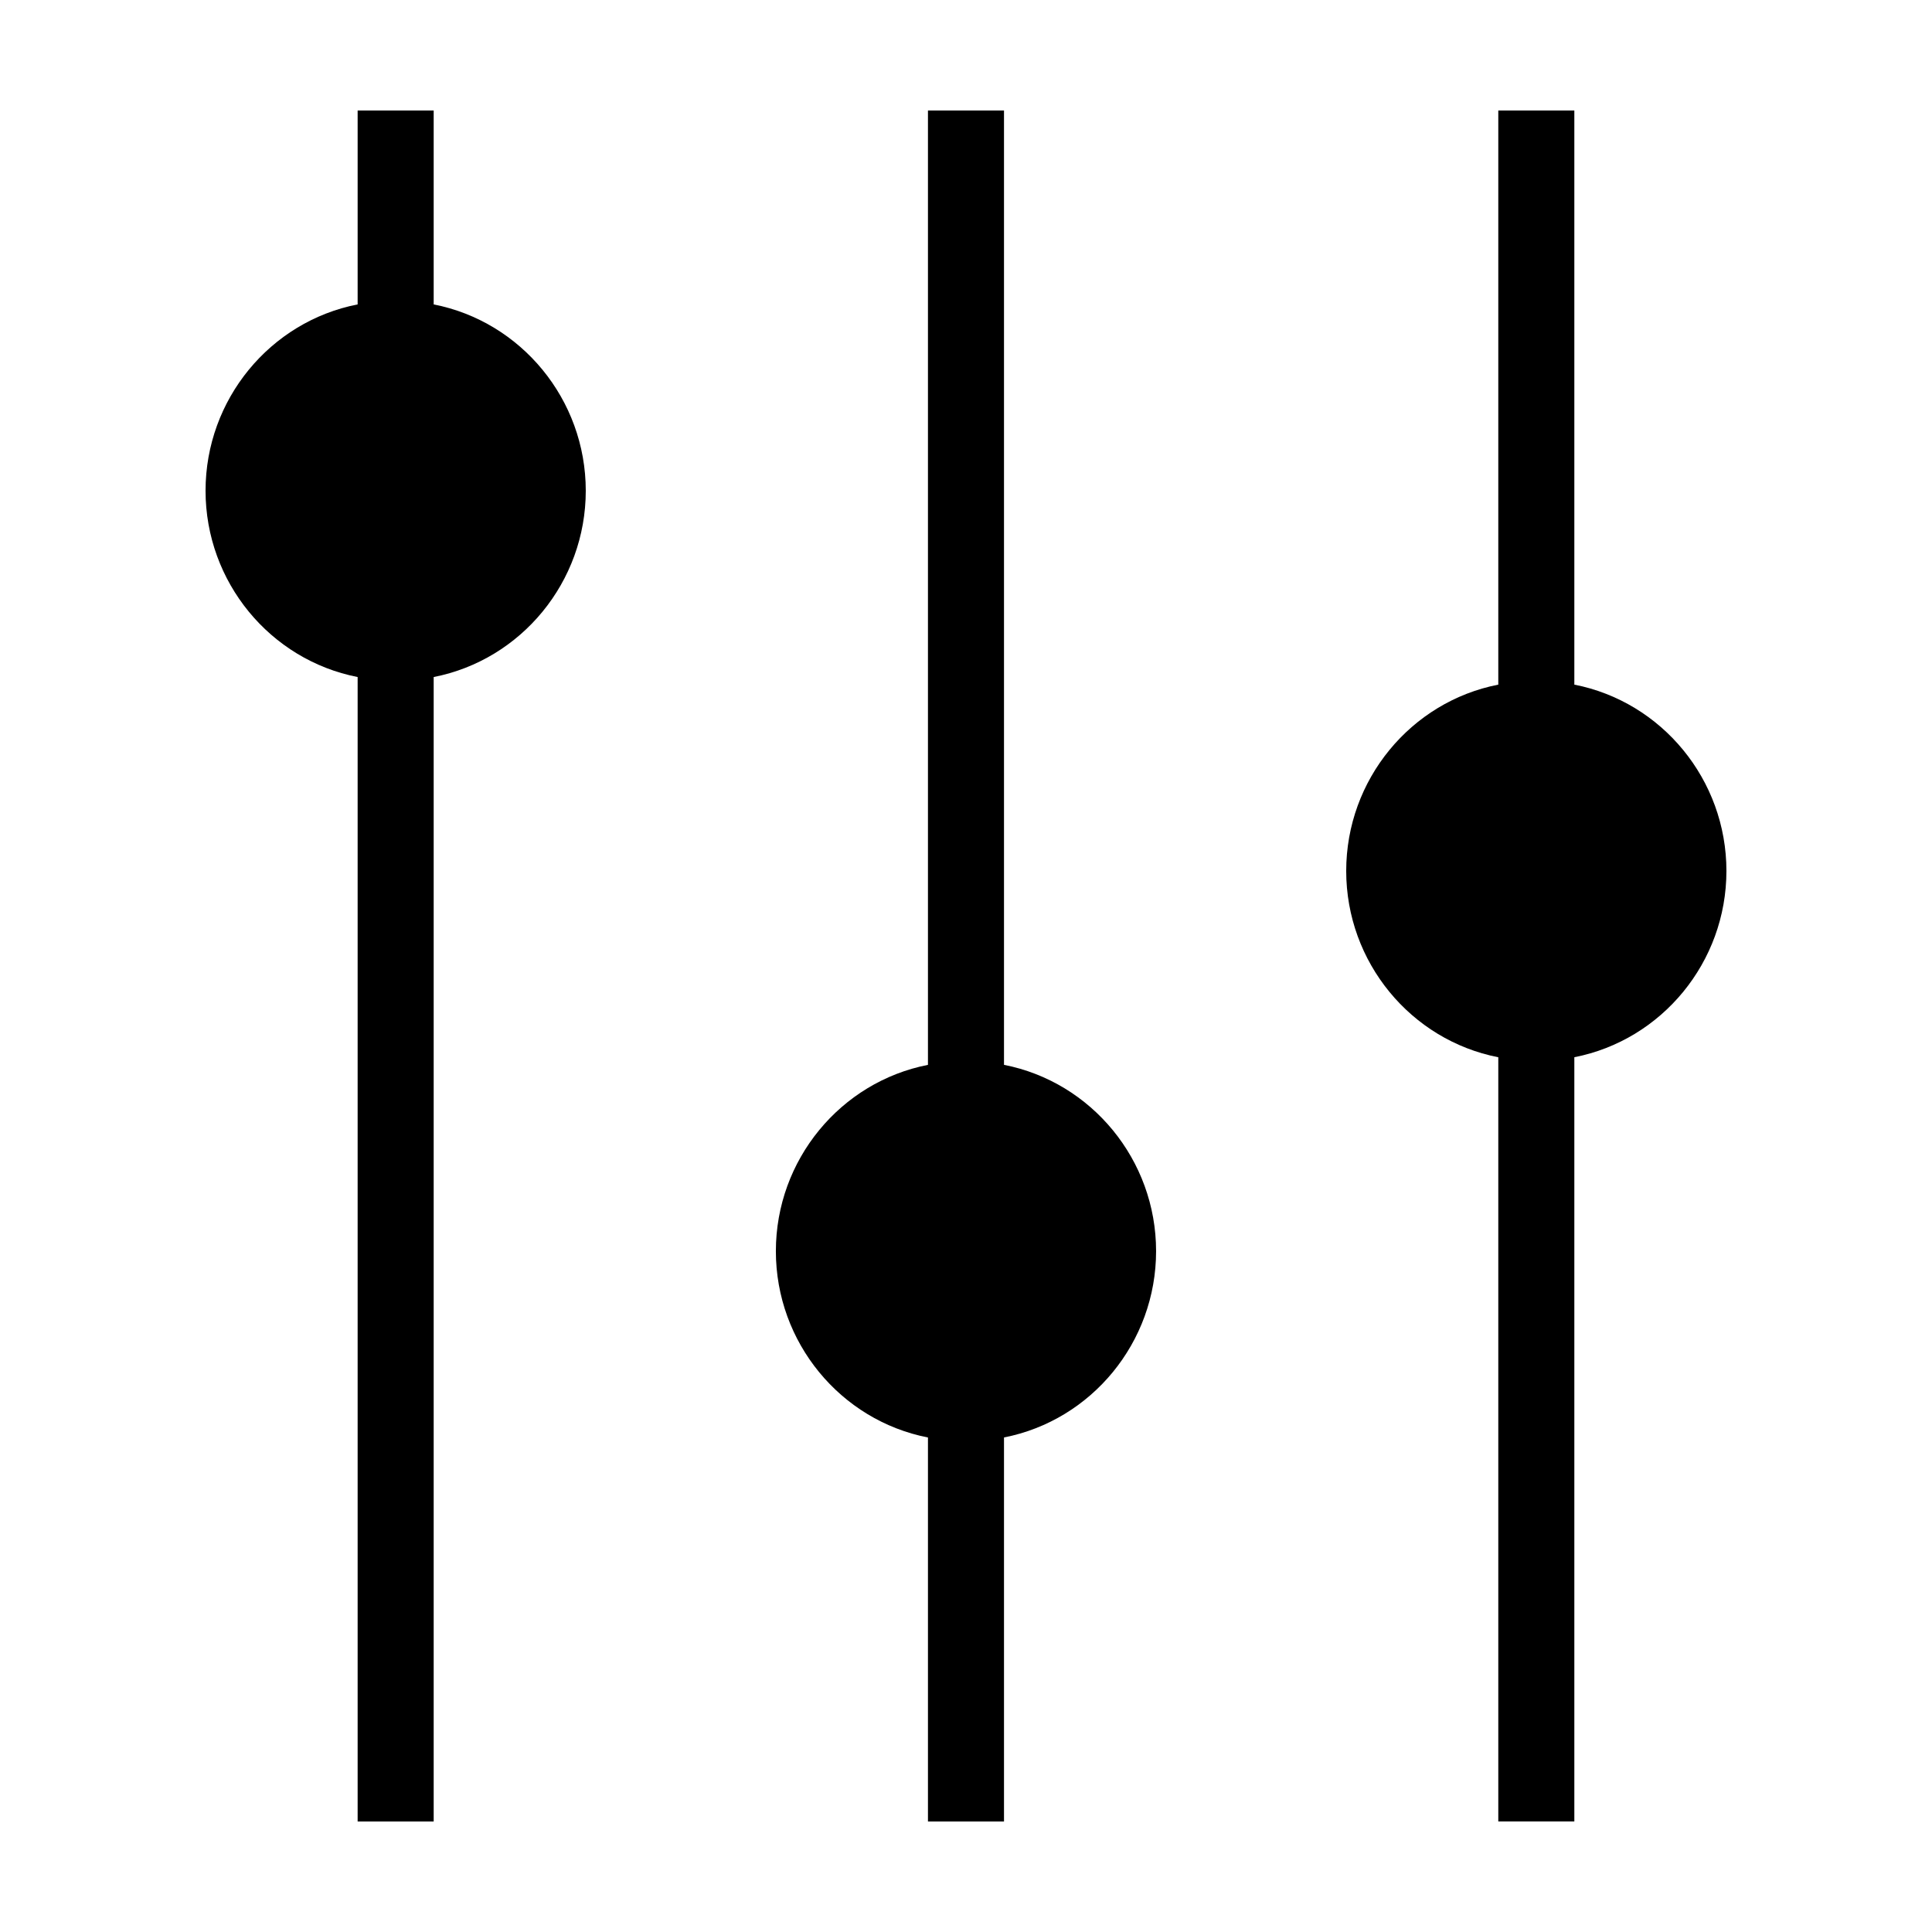 <?xml version="1.0" encoding="UTF-8"?>
<!-- Uploaded to: SVG Repo, www.svgrepo.com, Generator: SVG Repo Mixer Tools -->
<svg fill="#000000" width="800px" height="800px" version="1.1" viewBox="144 144 512 512" xmlns="http://www.w3.org/2000/svg">
 <g>
  <path d="m258.93 224.67v-51.387h-20.152v51.387c-23.176 4.535-40.305 25.191-40.305 49.375s17.129 44.84 40.305 49.375v303.29h20.152v-303.29c23.176-4.535 40.305-25.191 40.305-49.375 0-24.18-17.133-44.836-40.305-49.371z"/>
  <path d="m410.07 426.2v-252.91h-20.152v252.91c-23.176 4.535-40.305 25.191-40.305 49.375 0 24.184 17.129 44.84 40.305 49.375v101.76h20.152v-101.77c23.176-4.535 40.305-25.191 40.305-49.375 0-24.18-17.129-44.836-40.305-49.371z"/>
  <path d="m601.52 374.81c0-24.184-17.129-44.84-40.305-49.375v-152.15h-20.152v152.15c-23.176 4.535-40.305 25.191-40.305 49.375s17.129 44.84 40.305 49.375v202.52h20.152v-202.53c23.176-4.531 40.305-25.188 40.305-49.371z"/>
 </g>
</svg>